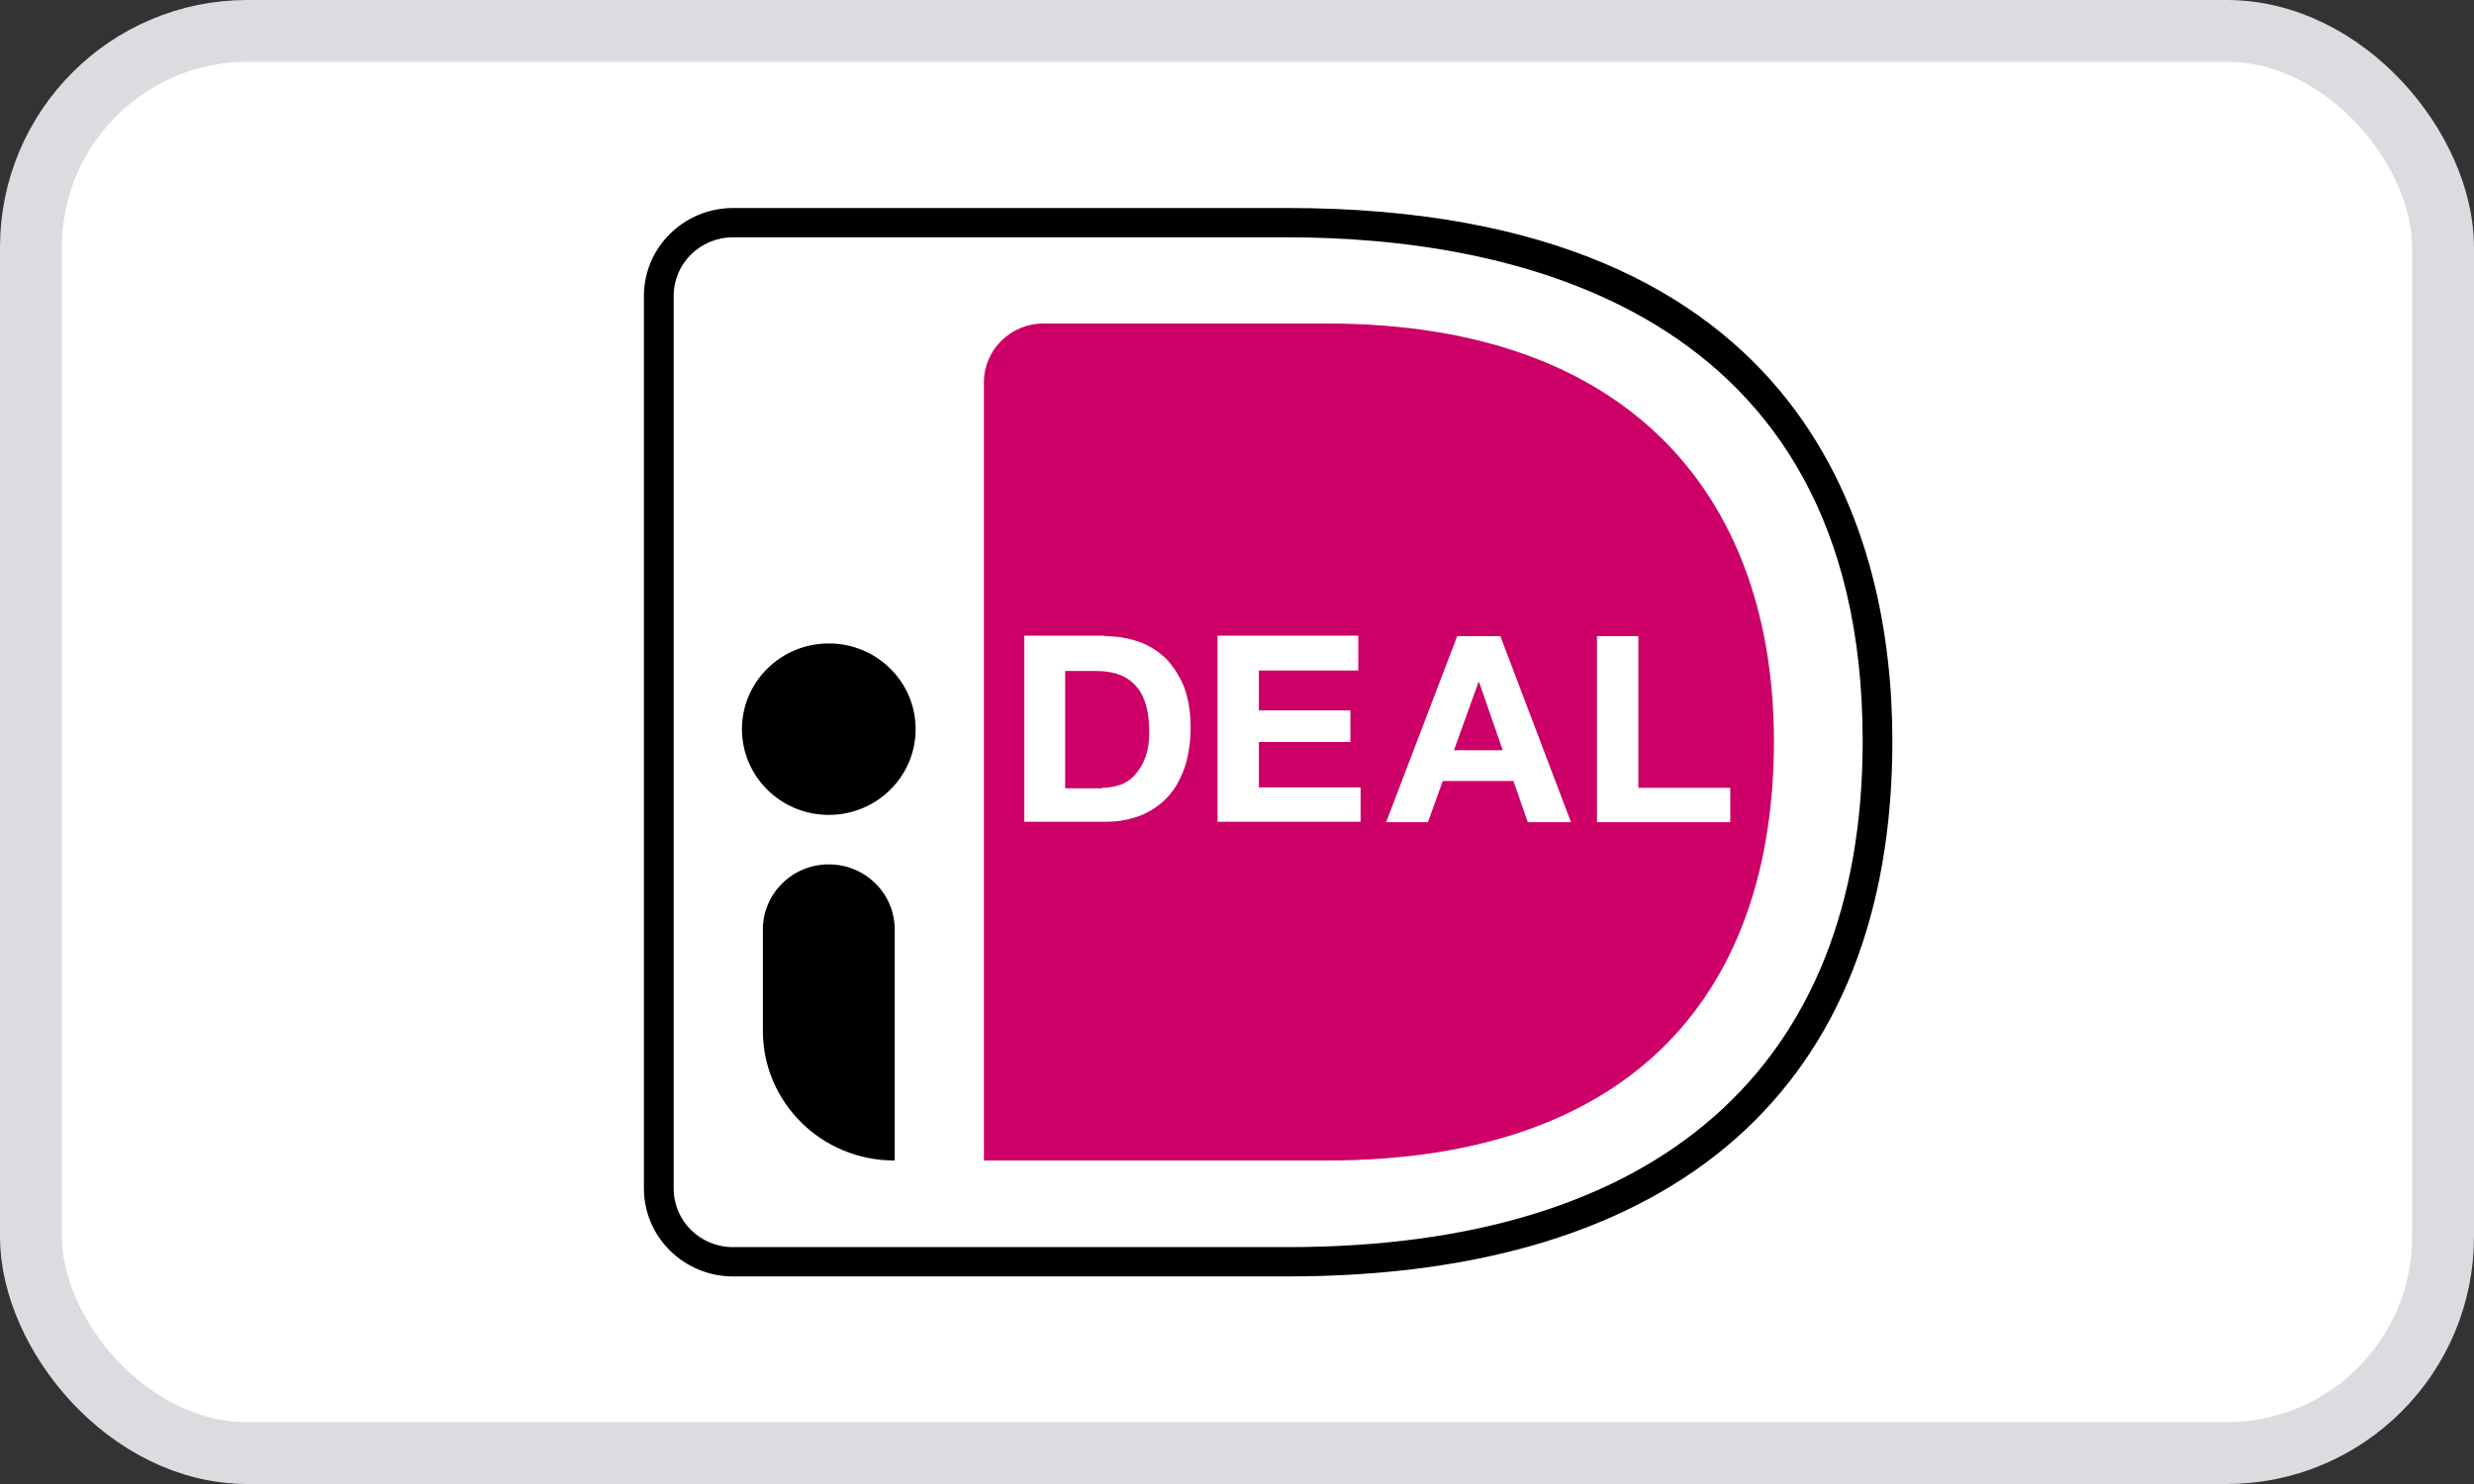 <svg width="40" height="24" viewBox="0 0 40 24" fill="none" xmlns="http://www.w3.org/2000/svg">
<rect x="0" y="0" width="40" height="24" fill="#333333" stroke="none"/>
<rect x="0.5" y="0.5" width="39" height="23" rx="3.5" fill="white"/>
<rect x="0.5" y="0.5" width="39" height="23" rx="3.5" stroke="#DBDCE0"/>
<g clip-path="url(#clip0_5986_42787)">
<g clip-path="url(#clip1_5986_42787)">
<path d="M9.007 3.483V20.517C9.007 21.333 9.683 22 10.509 22H20.819C28.614 22 31.993 17.693 31.993 11.978C31.993 6.292 28.614 2 20.819 2H10.509C9.683 2 9.007 2.667 9.007 3.483Z" fill="white"/>
<path d="M15.908 6.181V18.768H21.457C26.496 18.768 28.681 15.959 28.681 11.985C28.681 8.182 26.496 5.232 21.457 5.232H16.869C16.336 5.232 15.908 5.662 15.908 6.181Z" fill="#CC0066"/>
<path d="M20.819 20.643H11.853C11.057 20.643 10.411 20.006 10.411 19.22V4.787C10.411 4.001 11.057 3.364 11.853 3.364H20.819C29.327 3.364 30.596 8.768 30.596 11.985C30.596 17.567 27.119 20.643 20.819 20.643ZM11.853 3.838C11.32 3.838 10.892 4.261 10.892 4.787V19.22C10.892 19.747 11.32 20.169 11.853 20.169H20.819C26.811 20.169 30.116 17.263 30.116 11.985C30.116 4.898 24.288 3.838 20.819 3.838H11.853Z" fill="black"/>
<path d="M17.861 10.288C18.056 10.288 18.236 10.317 18.409 10.377C18.581 10.436 18.724 10.532 18.852 10.651C18.972 10.777 19.07 10.932 19.145 11.111C19.212 11.296 19.25 11.511 19.25 11.763C19.25 11.985 19.22 12.185 19.167 12.371C19.107 12.556 19.024 12.719 18.912 12.852C18.799 12.986 18.657 13.09 18.484 13.171C18.311 13.245 18.108 13.29 17.876 13.29H16.561V10.28H17.861V10.288ZM17.816 12.741C17.913 12.741 18.003 12.726 18.101 12.697C18.191 12.667 18.274 12.615 18.341 12.541C18.409 12.467 18.469 12.378 18.514 12.259C18.559 12.141 18.581 12.007 18.581 11.837C18.581 11.689 18.566 11.548 18.536 11.429C18.506 11.311 18.454 11.199 18.386 11.118C18.319 11.036 18.229 10.962 18.116 10.918C18.003 10.873 17.868 10.851 17.703 10.851H17.222V12.749H17.816V12.741Z" fill="white"/>
<path d="M21.961 10.288V10.844H20.354V11.489H21.833V12H20.354V12.734H21.998V13.29H19.685V10.28H21.961V10.288Z" fill="white"/>
<path d="M24.258 10.288L25.4 13.297H24.701L24.469 12.63H23.327L23.087 13.297H22.411L23.56 10.288H24.258ZM24.296 12.133L23.913 11.029H23.905L23.508 12.133H24.296Z" fill="white"/>
<path d="M26.489 10.288V12.741H27.975V13.297H25.82V10.288H26.489Z" fill="white"/>
<path d="M13.4 13.179C14.176 13.179 14.804 12.558 14.804 11.792C14.804 11.027 14.176 10.406 13.4 10.406C12.624 10.406 11.996 11.027 11.996 11.792C11.996 12.558 12.624 13.179 13.4 13.179Z" fill="black"/>
<path d="M14.459 18.768C13.28 18.768 12.334 17.826 12.334 16.67V15.032C12.334 14.454 12.807 13.979 13.4 13.979C13.986 13.979 14.466 14.446 14.466 15.032V18.768H14.459Z" fill="black"/>
</g>
</g>
<defs>
<clipPath id="clip0_5986_42787">
<rect width="23" height="20" fill="white" transform="translate(9 2)"/>
</clipPath>
<clipPath id="clip1_5986_42787">
<rect width="23" height="20" fill="white" transform="translate(9 2)"/>
</clipPath>
</defs>
</svg>
